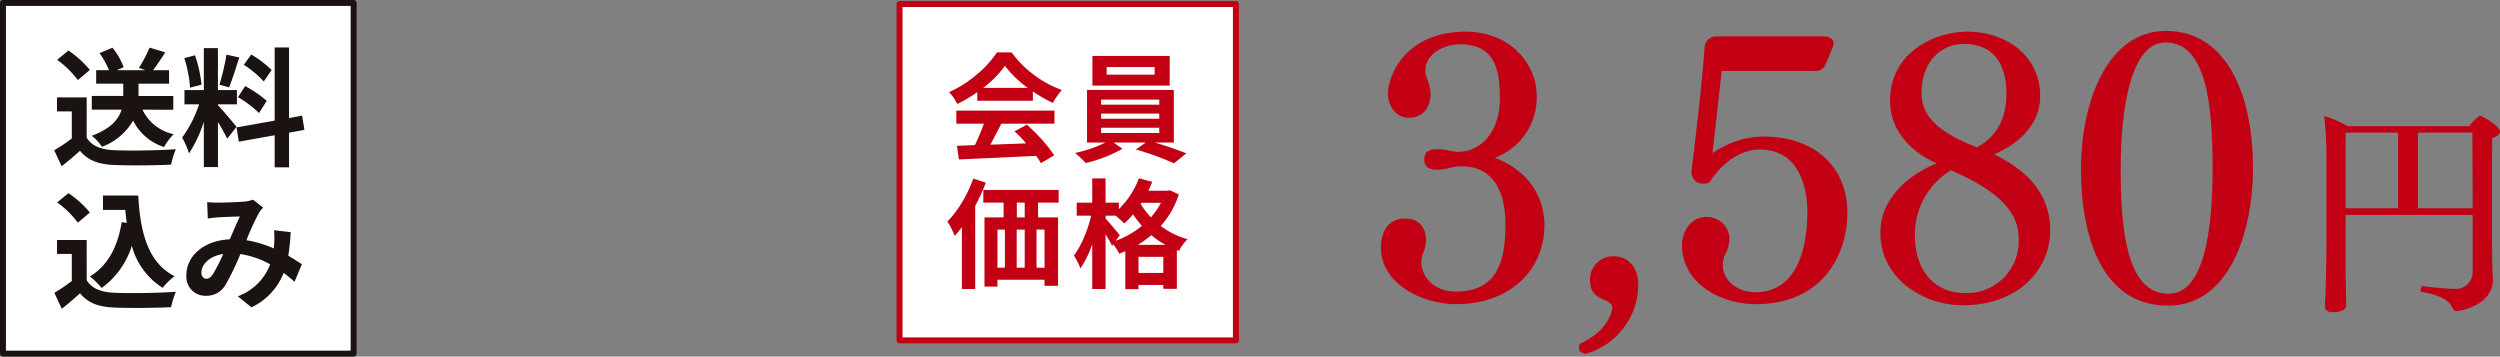 <svg xmlns="http://www.w3.org/2000/svg" width="421.297" height="60.092" viewBox="0 0 421.297 60.092">
  <rect x="0" y="0" width="421.297" height="60.092" fill="#808080" stroke="none"/>
  <g id="product09_price02" transform="translate(-232.703 -6383.348)">
    <g id="グループ_223" data-name="グループ 223" transform="translate(-973.254 6040.911)">
      <g id="グループ_223-2" data-name="グループ 223" transform="translate(1438.667 347.65)">
        <path id="パス_522" data-name="パス 522" d="M1402.622,390.9c-5.124,0-12.62-3.064-12.62-9.623,0-1.622.625-4.809,4.059-4.809,2.752,0,3.562,2,3.562,3.749a6.77,6.77,0,0,1-.5,2.062,5.3,5.3,0,0,0-.312,1.375v.122c0,2.437,2.06,5,5.809,5,7,0,8.368-5.119,8.368-11.3s-2.5-9.808-7.371-9.808h-.372a9.729,9.729,0,0,0-1.812.312,9.693,9.693,0,0,1-1.812.25c-.937,0-2.312-.065-2.312-1.687,0-1.75,1.312-1.75,2.624-1.75a11.793,11.793,0,0,1,1.437.187,9.354,9.354,0,0,0,1.5.253h.125c3.749,0,7.059-3.249,7.059-9,0-4.374-.622-9.123-6.619-9.123-3.312,0-5.936,1.94-5.936,4.374a2.917,2.917,0,0,0,.125,1,9.3,9.3,0,0,1,.75,2.874c0,2.437-1.312,4.124-3.624,4.124-2.5,0-3.559-2.312-3.559-4,0-3.184,3-10.5,13.119-10.5,7.683,0,11.93,5.684,11.93,10.62a10.75,10.75,0,0,1-7.058,10.62c4.434,1.622,8.371,5.436,8.371,11.432C1417.551,384.836,1412.052,390.9,1402.622,390.9Z" transform="translate(-1390.002 -344.855)" fill="#c30013"/>
        <path id="パス_523" data-name="パス 523" d="M1404.478,376.557c-.69-.125-1.125-.437-1.125-1.062a2.884,2.884,0,0,1,.123-.625c4.562-2,5.5-5.249,5.5-6.246,0-.312-.625-.877-1.125-1.062-1.06-.437-2.622-1-2.622-3.374a3.887,3.887,0,0,1,4-4.062c2.749,0,4.124,2.312,4.124,4.686A12.165,12.165,0,0,1,1404.478,376.557Z" transform="translate(-1369.983 -322.145)" fill="#c30013"/>
        <path id="パス_524" data-name="パス 524" d="M1422.733,390.41c-5.684,0-12.43-3.312-12.43-10,0-1.687,1.062-4.686,4.122-4.686a3.761,3.761,0,0,1,3.874,3.874,6.119,6.119,0,0,1-.687,2.372,4.116,4.116,0,0,0-.437,1.875c0,2.5,2.375,4.561,5.5,4.561,6.621,0,8.746-6.686,8.746-13.557,0-4.874-1.812-10.43-7.933-10.5-3.437,0-6.5,2.312-8.558,5.561a2.914,2.914,0,0,1-1.06.187c-.937,0-1.752-.44-2-1.875.75-6,1.872-15.681,2.247-21.178a1.91,1.91,0,0,1,2.06-1.75h18.118c.875,0,1.562.5,1.562,1.187a1.818,1.818,0,0,1-.125.562l-1.25,3a1.654,1.654,0,0,1-1.687,1.062h-15.8c-.375,3.437-1.125,10.12-1.562,13.869a15.591,15.591,0,0,1,8.183-2.812h.313c9.12,0,14.242,5.436,14.242,12.872C1438.162,382.227,1433.855,390.41,1422.733,390.41Z" transform="translate(-1359.562 -344.368)" fill="#c30013"/>
        <path id="パス_525" data-name="パス 525" d="M1452.289,378.527c0,6.434-5.249,12.555-14.742,12.555-6.436,0-13.869-4.309-13.869-12.242,0-6.246,5.5-10.06,9.5-11.682-4.374-1.875-7.873-5.561-7.873-10.558,0-8.123,7.5-11.62,13.057-11.62,6.434,0,12.242,4,12.242,10.87,0,5-4,8.183-7.743,9.808C1448.542,368.467,1452.289,372.341,1452.289,378.527Zm-16.741-10.183a12.677,12.677,0,0,0-6.059,10.932c0,5.311,2.749,9.745,8.493,9.745a8.7,8.7,0,0,0,9-9C1446.98,376.59,1445.481,372.594,1435.548,368.345Zm2.25-21.3c-4,0-7.186,3.062-7.186,8.308,0,3.874,2.812,6.558,9.31,9.12,2.747-1.435,5-4.184,5-9.058C1444.918,350.476,1442.731,347.042,1437.8,347.042Z" transform="translate(-1339.507 -344.855)" fill="#c30013"/>
        <path id="パス_526" data-name="パス 526" d="M1451.883,391.222c-11.12,0-14.679-11.557-14.679-22.992s4.5-23.3,14.307-23.3c10.745,0,14.679,11.682,14.679,22.987C1466.19,379.352,1461.944,391.222,1451.883,391.222Zm-.437-44.357c-5.746,0-7.558,10.872-7.558,21.305,0,10.245,1,21.053,8.061,21.053,6.056,0,7.431-10.808,7.431-21.115C1459.379,357.487,1458.382,346.865,1451.446,346.865Z" transform="translate(-1319.226 -344.93)" fill="#c30013"/>
        <path id="パス_527" data-name="パス 527" d="M1483.222,353.309c0,.45-.487.825-1.312,1.125-.038,1.95-.038,6.224-.038,10.348,0,8.81,0,11.06.15,13.234v.3c0,4.162-5.324,5.251-6.148,5.251a.774.774,0,0,1-.675-.525c-.488-1.125-1.537-2.062-5.211-2.7-.113,0-.15-.152-.15-.337,0-.262.15-.677.3-.637.228.038,3.937.45,5.324.45a2.841,2.841,0,0,0,3.149-2.849v-9.6H1457.2v4.874c0,6.973.075,8.771.075,9.07,0,.377.038.825.038,1.275,0,1.165-2.06,1.165-2.212,1.165-.975,0-1.387-.412-1.387-.937v-.075l.077-1.65c.112-2.812.185-6.523.185-9.6V357.32a59.727,59.727,0,0,0-.375-6.6,16.9,16.9,0,0,1,3.939,1.687h20.543a5.646,5.646,0,0,1,1.762-1.762C1480.223,350.647,1483.222,352.447,1483.222,353.309Zm-17.171.187H1457.2v12.747h8.848Zm12.522,0h-9.186v12.747h9.223C1478.611,361.07,1478.573,355.708,1478.573,353.5Z" transform="translate(-1294.635 -336.358)" fill="#c30013"/>
      </g>
      <rect id="長方形_62" data-name="長方形 62" width="56.68" height="56.68" transform="translate(1357.547 343.116)" fill="#fff" stroke="#c30013" stroke-linejoin="round" stroke-width="1"/>
      <g id="グループ_224" data-name="グループ 224" transform="translate(1365.614 351.269)">
        <path id="パス_528" data-name="パス 528" d="M1365.648,354.521v-1.445a24.4,24.4,0,0,1-3.379,1.992,7.541,7.541,0,0,0-1.385-1.992,19.389,19.389,0,0,0,4.667-2.969,17.3,17.3,0,0,0,3.4-3.729h2.482a17.3,17.3,0,0,0,3.8,3.819,17.987,17.987,0,0,0,4.657,2.509,14.415,14.415,0,0,0-1.522,2.187,25.341,25.341,0,0,1-3.359-1.935v1.562Zm-3.534,3.867v-2.207h16.539v2.207h-8.963c-.662,1.315-1.277,2.492-1.834,3.534q2.107-.06,6.014-.215a21.123,21.123,0,0,0-1.952-2.029l2.09-1.115a31.494,31.494,0,0,1,2.617,2.617,20.26,20.26,0,0,1,1.972,2.539l-2.227,1.327q-.176-.334-.8-1.23-.821.041-13.025.6l-.332-2.3,3.027-.117c.52-1.065,1.027-2.272,1.522-3.612Zm4.529-6.034h7.5a18.5,18.5,0,0,1-3.846-3.709A17.219,17.219,0,0,1,1366.643,352.354Z" transform="translate(-1360.609 -346.378)" fill="#c30013"/>
        <path id="パス_529" data-name="パス 529" d="M1386.021,361.217h-3.164q2.951.9,5.274,1.817l-2.09,1.68a46.157,46.157,0,0,0-6.423-2.325l1.659-1.172h-5.409l1.5,1.055a24.5,24.5,0,0,1-6.188,2.4,19.343,19.343,0,0,0-1.8-1.7,21.562,21.562,0,0,0,5.116-1.76h-3.107v-8.863h14.627Zm-.7-14.6v5h-13.025v-5Zm-11.56,7.361v.86h9.8v-.86Zm0,2.362v.86h9.8v-.86Zm0,2.382v.88h9.8v-.88Zm9.021-8.943v-1.287H1374.7v1.287Z" transform="translate(-1347.862 -346.026)" fill="#c30013"/>
        <path id="パス_530" data-name="パス 530" d="M1365.13,354.886l2.127.685a35.657,35.657,0,0,1-1.8,3.924v14h-2.245V363.069a15.02,15.02,0,0,1-1.21,1.462,13.045,13.045,0,0,0-1.232-2.4,17.683,17.683,0,0,0,2.462-3.242A21.483,21.483,0,0,0,1365.13,354.886Zm14.389,4.042h-3.474v2.5h3.376v11.522h-2.284v-1.017h-7.928v1.152h-2.187V361.427h3.221v-2.5h-3.417V356.8h12.692Zm-10.31,4.552V369.9h1.25v-6.424Zm4.589,0h-1.347V369.9h1.347Zm0-2.052v-2.5h-1.327v2.5Zm3.34,8.476v-6.424h-1.347V369.9Z" transform="translate(-1360.774 -333.621)" fill="#c30013"/>
        <path id="パス_531" data-name="パス 531" d="M1385.493,356.893l1.485.7a14.747,14.747,0,0,1-3.047,5.311,13.327,13.327,0,0,0,4.531,2.227,7.007,7.007,0,0,0-1.445,1.972l-.372-.137v6.524h-2.285v-.645h-4.179v.7h-2.225v-6.4a9.384,9.384,0,0,1-1.017.43,9.578,9.578,0,0,0-1.015-1.582l-.2.252a17.547,17.547,0,0,0-1.095-1.932v9.215h-2.244v-7.576a16.2,16.2,0,0,1-1.992,4.1,11.47,11.47,0,0,0-1.092-2.167,14.478,14.478,0,0,0,1.68-3.017,22.911,22.911,0,0,0,1.229-3.7h-2.442v-2.187h2.617v-4.1h2.244v4.1h2.247v1.075a14.088,14.088,0,0,0,3.376-5.194l2.247.6q-.255.645-.645,1.5h3.222Zm-8.473,7.576-.685.937a15.379,15.379,0,0,0,4.414-2.517,19.6,19.6,0,0,1-1.485-1.955,12.923,12.923,0,0,1-1.485,1.545,18.14,18.14,0,0,0-1.445-1.31h-1.7v.487q.431.469,1.29,1.475T1377.02,364.468Zm3.027,1.622h4.7a14.012,14.012,0,0,1-2.4-1.64A16.346,16.346,0,0,1,1380.047,366.091Zm.135,4.724h4.179V368.1h-4.179ZM1383.971,359h-3.282l-.135.195a12.473,12.473,0,0,0,1.717,2.245A12.71,12.71,0,0,0,1383.971,359Z" transform="translate(-1347.98 -333.655)" fill="#c30013"/>
      </g>
    </g>
    <g id="グループ_893" data-name="グループ 893" transform="translate(-1013.325 6289.751)">
      <rect id="長方形_18" data-name="長方形 18" width="59.092" height="59.092" transform="translate(1246.528 94.097)" fill="#fff" stroke="#1a1311" stroke-linejoin="round" stroke-width="1"/>
      <path id="パス_4762" data-name="パス 4762" d="M20.743,18.592V16.278h-5.86V14.2H20.03V11.932h-2.7c.627-.822,1.362-1.9,2.054-3.006l-2.638-.8a21.476,21.476,0,0,1-1.795,3.417l1.1.389H11.228l1.146-.5a11.19,11.19,0,0,0-1.881-3.287l-2.184.908a14.242,14.242,0,0,1,1.6,2.876H7.746V14.2h4.563v2.076h-5.3v2.314h5.017c-.476,1.557-1.73,3.179-5.017,4.39a8.087,8.087,0,0,1,1.708,1.86,10.144,10.144,0,0,0,5.255-4.412,8.853,8.853,0,0,0,5.212,4.455,9.434,9.434,0,0,1,1.622-2.163,7.556,7.556,0,0,1-5.255-4.13Zm-14.056-6.7A17.317,17.317,0,0,0,3.075,8.623l-1.9,1.557A16.365,16.365,0,0,1,4.654,13.6Zm-.541,4.628h-5v2.357H3.638v4.563a28.4,28.4,0,0,1-2.963,1.99l1.254,2.682c1.189-.908,2.141-1.752,3.092-2.6C6.427,27.2,8.2,27.8,10.86,27.913c2.573.108,6.92.065,9.515-.065a13.469,13.469,0,0,1,.8-2.6c-2.876.216-7.742.281-10.272.173-2.249-.087-3.871-.67-4.758-2.119ZM37.308,11.91A16.251,16.251,0,0,0,33.87,9.293l-1.233,1.73a17.4,17.4,0,0,1,3.352,2.811Zm-5.666,4.563a18.259,18.259,0,0,1,3.547,2.682l1.3-2.054a19,19,0,0,0-3.633-2.487ZM29.7,9.315a36.78,36.78,0,0,1-1.189,5.06l1.622.454c.541-1.254,1.168-3.309,1.73-5.039Zm-4.2,5.06a21.682,21.682,0,0,0-1.1-4.952L22.6,9.9a21.432,21.432,0,0,1,.973,4.974Zm5.9,7.115c-.454-.606-2.509-3.028-3.136-3.655v-.151h3.2v-2.4h-3.2V8.212H25.89v7.071H22.625v2.4H25.09a20.02,20.02,0,0,1-2.855,5.6,15.282,15.282,0,0,1,1.168,2.66,22.194,22.194,0,0,0,2.487-5.32v7.634h2.379v-7.59a28.888,28.888,0,0,1,1.557,2.811Zm11.44.5-.389-2.4L40.249,20V8.1H37.827V20.43L31.4,21.576l.389,2.4L37.827,22.9V28.3h2.422V22.463ZM12.05,37.538c-.67,4.13-2.336,7.353-5.363,9.147a14.194,14.194,0,0,1,1.99,1.946,13.886,13.886,0,0,0,5.082-7.115,11.941,11.941,0,0,0,5.19,7.093,11.523,11.523,0,0,1,2.011-1.968c-4.5-2.249-5.8-7.461-6.12-13.581H8.893v2.422h3.763c.065.735.151,1.471.238,2.184ZM6.687,35.916a17.317,17.317,0,0,0-3.611-3.265l-1.9,1.557a16.365,16.365,0,0,1,3.482,3.417Zm-.541,4.628h-5V42.9H3.638v4.563A30.679,30.679,0,0,1,.7,49.454l1.254,2.682c1.168-.908,2.119-1.752,3.071-2.6,1.406,1.687,3.179,2.292,5.839,2.4,2.573.108,6.92.065,9.515-.065a13.469,13.469,0,0,1,.8-2.6c-2.876.216-7.742.281-10.272.173-2.249-.086-3.871-.67-4.758-2.119ZM27.4,46.34c-.389.541-.692.735-1.125.735s-.8-.411-.8-1.016c0-1.341,1.3-2.79,3.676-3.157A27.7,27.7,0,0,1,27.4,46.34Zm15.008-1.708c-.627-.411-1.406-.93-2.292-1.427a35.235,35.235,0,0,0,.411-3.979L37.719,38.9a13.887,13.887,0,0,1,.022,2.336c-.022.238-.043.476-.065.735a18.768,18.768,0,0,0-4.606-1.384A41.443,41.443,0,0,1,35.167,36a5.013,5.013,0,0,1,.714-.908l-1.708-1.341a5.308,5.308,0,0,1-1.449.324c-.995.086-3.287.173-4.5.173a17.328,17.328,0,0,1-1.773-.087l.108,2.768c.541-.087,1.3-.173,1.752-.195.973-.065,2.811-.13,3.655-.151-.5,1.016-1.1,2.465-1.708,3.849-4.3.195-7.309,2.746-7.309,6.055a3.192,3.192,0,0,0,3.287,3.46,3.66,3.66,0,0,0,3.33-1.881,44.529,44.529,0,0,0,2.487-5.147,15.011,15.011,0,0,1,5.017,1.73,9.235,9.235,0,0,1-5.45,5.385l2.292,1.86a10.727,10.727,0,0,0,5.428-5.8c.649.476,1.276.995,1.838,1.492Z" transform="translate(1254.488 93.493)" fill="#1a1311"/>
    </g>
  </g>
</svg>
